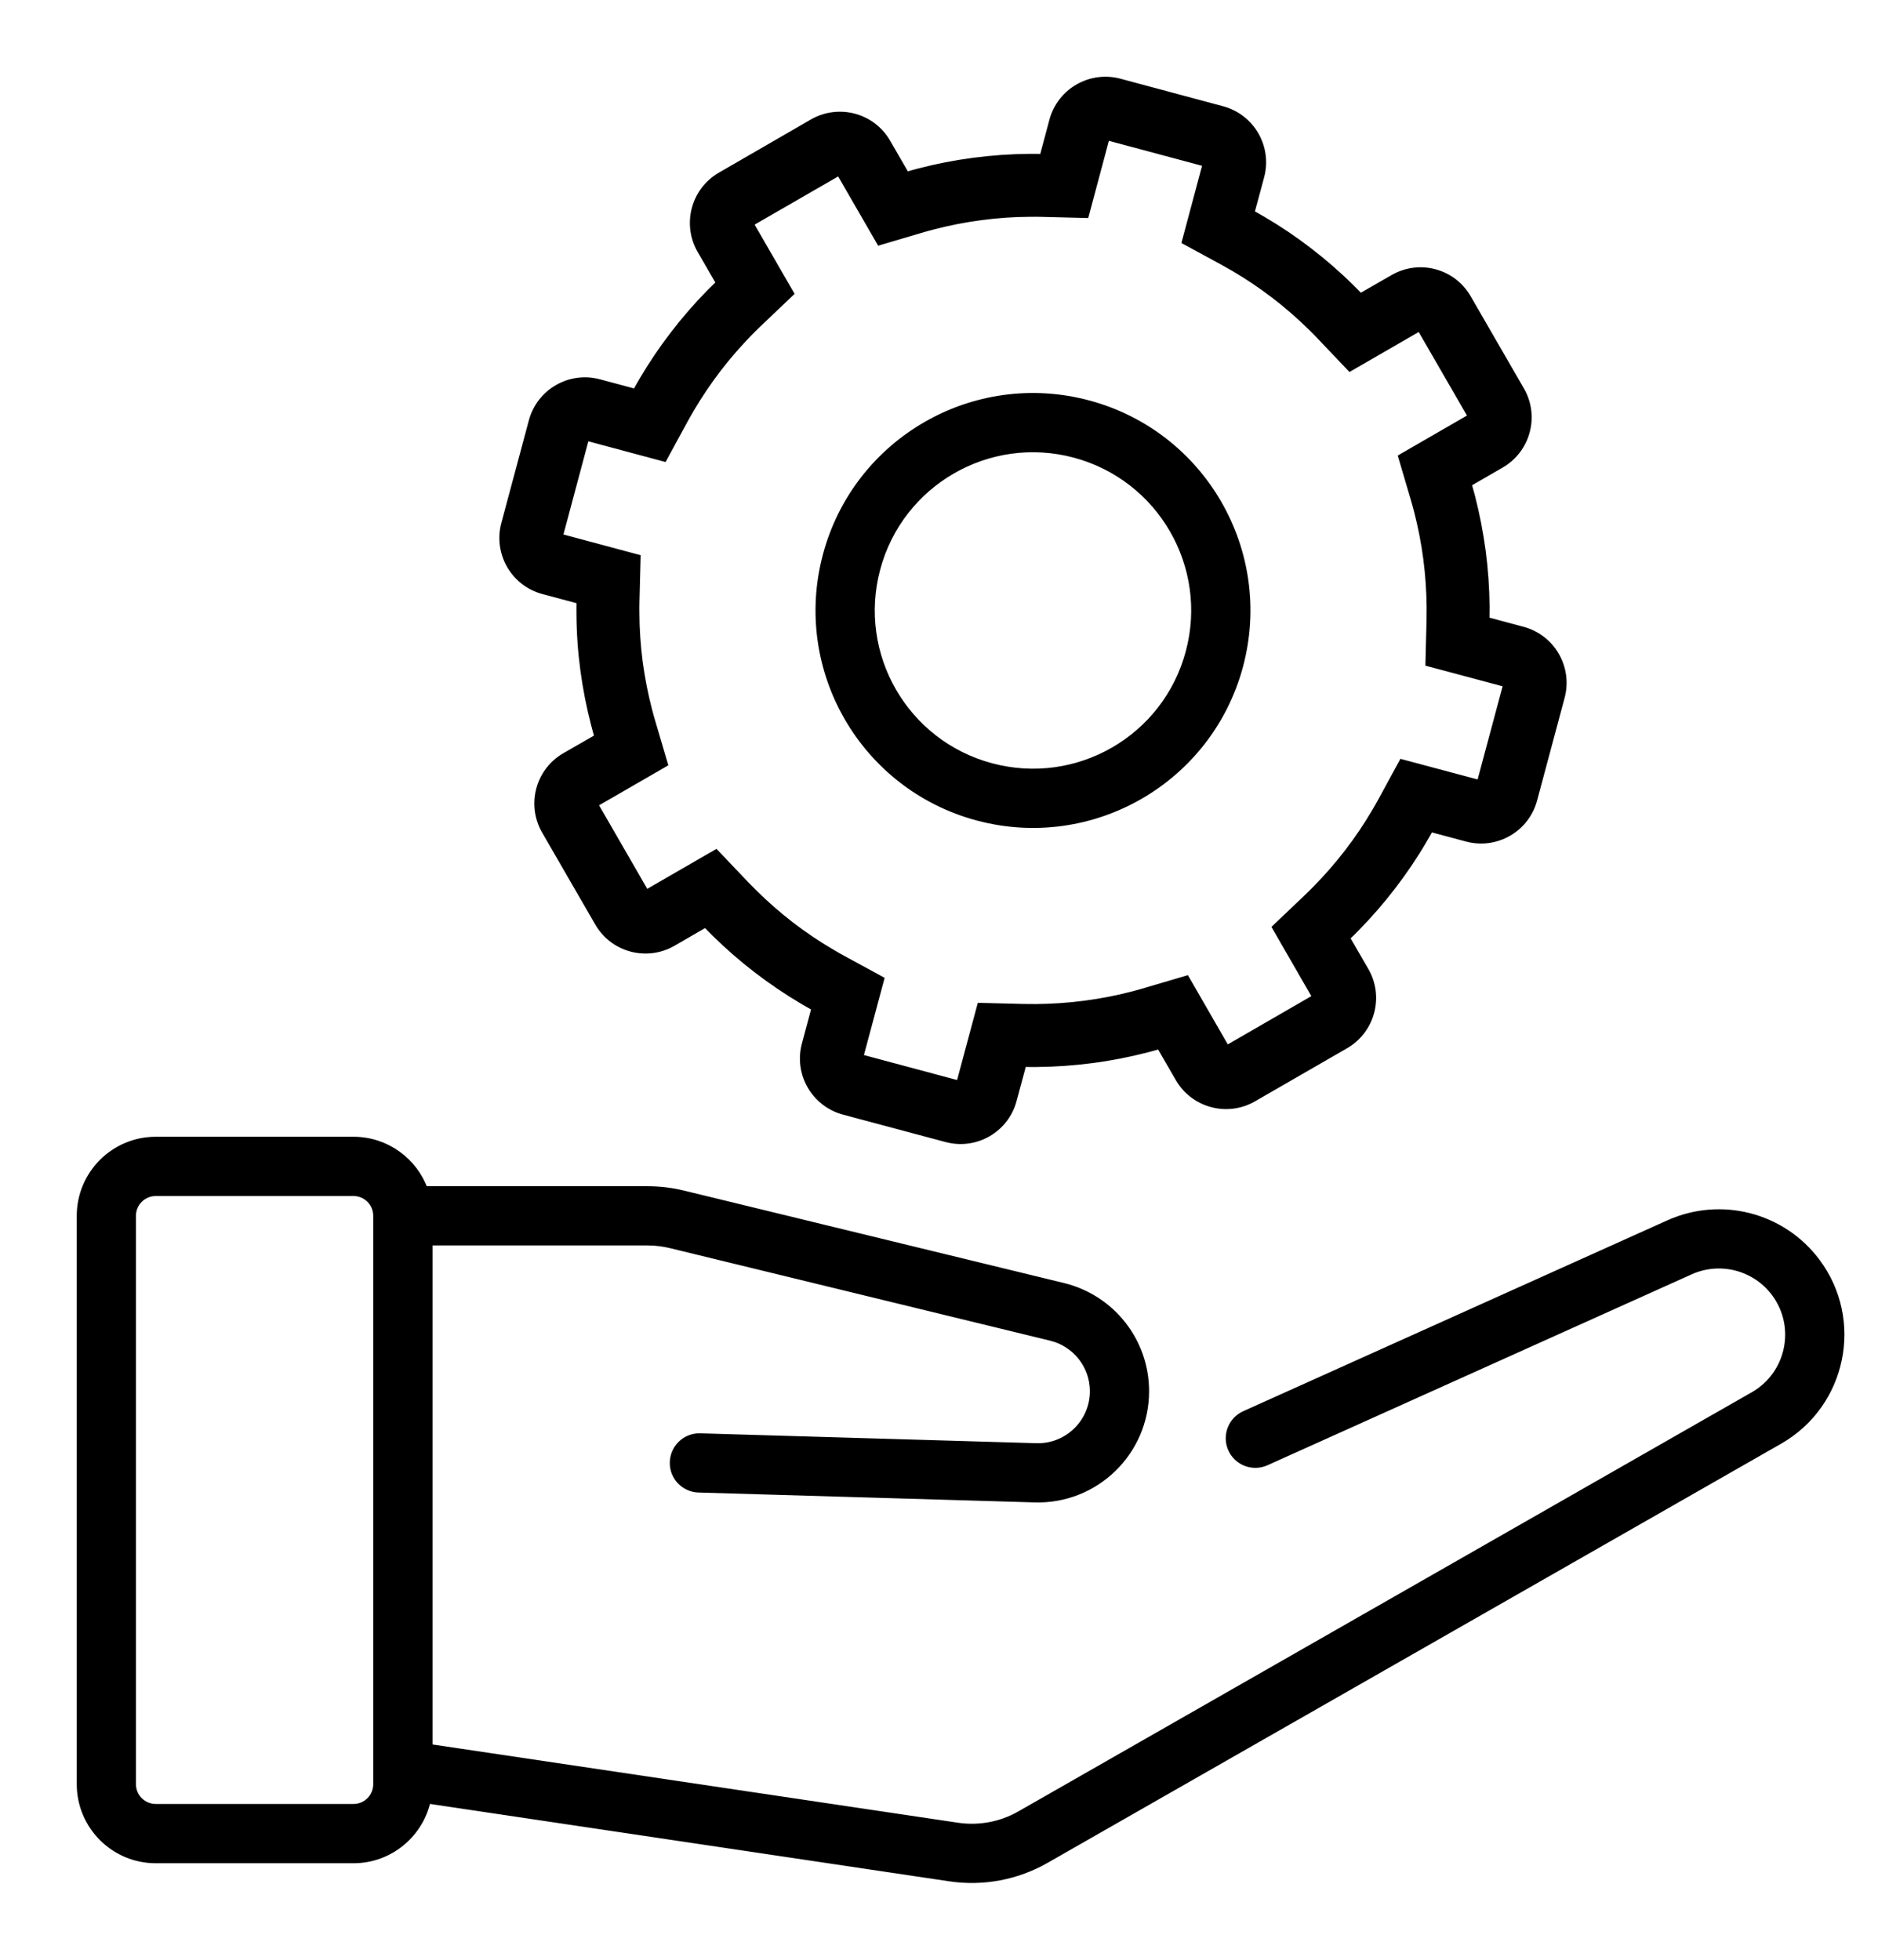 <svg width="23" height="24" viewBox="0 0 23 24" fill="none" xmlns="http://www.w3.org/2000/svg">
<path fill-rule="evenodd" clip-rule="evenodd" d="M8.262 4.109C8.399 3.93 8.548 3.758 8.708 3.595C8.75 3.553 8.793 3.511 8.836 3.47L8.596 3.055C8.417 2.744 8.523 2.346 8.835 2.166L9.961 1.515C10.273 1.336 10.671 1.442 10.85 1.754L11.09 2.169C11.147 2.152 11.205 2.136 11.262 2.121C11.482 2.064 11.703 2.021 11.925 1.992C12.15 1.962 12.377 1.946 12.607 1.944C12.666 1.944 12.726 1.944 12.786 1.946L12.91 1.482C13.003 1.135 13.36 0.929 13.707 1.022L14.963 1.359C15.311 1.452 15.517 1.809 15.424 2.156L15.299 2.619C15.352 2.648 15.404 2.677 15.455 2.707C15.651 2.822 15.838 2.948 16.015 3.084C16.195 3.222 16.368 3.372 16.531 3.533C16.573 3.574 16.615 3.617 16.656 3.66L17.072 3.421C17.383 3.241 17.781 3.347 17.96 3.659L18.611 4.786C18.791 5.097 18.684 5.495 18.373 5.674L17.958 5.914C17.974 5.971 17.991 6.029 18.006 6.086C18.063 6.308 18.106 6.531 18.136 6.755C18.165 6.978 18.181 7.204 18.183 7.431C18.183 7.491 18.182 7.55 18.181 7.61L18.644 7.734C18.991 7.827 19.197 8.184 19.104 8.531L18.767 9.788C18.674 10.135 18.318 10.341 17.97 10.248L17.507 10.124C17.479 10.176 17.449 10.228 17.419 10.279C17.303 10.477 17.176 10.665 17.038 10.844C16.902 11.022 16.753 11.193 16.594 11.355C16.552 11.398 16.509 11.44 16.466 11.481L16.706 11.896C16.886 12.207 16.779 12.605 16.468 12.785L15.341 13.435C15.03 13.615 14.632 13.508 14.452 13.197L14.212 12.782C14.155 12.799 14.098 12.815 14.04 12.83C13.818 12.887 13.594 12.931 13.369 12.96C13.147 12.989 12.922 13.005 12.695 13.007C12.636 13.007 12.576 13.007 12.517 13.005L12.392 13.468C12.3 13.815 11.943 14.021 11.596 13.928L10.339 13.592C9.992 13.498 9.786 13.142 9.879 12.795L10.003 12.332C9.95 12.303 9.898 12.274 9.847 12.244C9.649 12.127 9.46 11.999 9.28 11.861C9.103 11.725 8.933 11.577 8.771 11.418C8.729 11.376 8.687 11.334 8.646 11.29L8.231 11.53C7.919 11.71 7.521 11.603 7.342 11.292L6.691 10.165C6.512 9.854 6.618 9.456 6.929 9.276L7.345 9.037C7.328 8.979 7.312 8.922 7.297 8.864C7.24 8.644 7.197 8.423 7.167 8.2C7.137 7.976 7.121 7.749 7.12 7.52C7.119 7.46 7.12 7.401 7.121 7.341L6.658 7.217C6.311 7.124 6.105 6.767 6.198 6.42L6.535 5.163C6.628 4.816 6.985 4.61 7.332 4.703L7.795 4.827C7.823 4.775 7.853 4.723 7.883 4.671C7.998 4.475 8.125 4.287 8.262 4.109ZM13.538 1.651L14.795 1.988L14.539 2.946L14.988 3.19C15.035 3.216 15.08 3.241 15.126 3.268C15.296 3.368 15.461 3.479 15.619 3.6C15.78 3.723 15.931 3.856 16.074 3.996C16.112 4.033 16.149 4.07 16.185 4.109L16.538 4.48L17.397 3.984L18.048 5.111L17.189 5.607L17.334 6.098C17.349 6.149 17.363 6.199 17.376 6.25C17.426 6.443 17.465 6.641 17.491 6.841C17.517 7.039 17.53 7.238 17.532 7.436C17.532 7.488 17.532 7.541 17.531 7.594L17.518 8.106L18.476 8.362L18.139 9.619L17.181 9.363L16.936 9.813C16.911 9.859 16.885 9.905 16.858 9.95C16.757 10.122 16.645 10.289 16.522 10.448C16.4 10.607 16.269 10.757 16.13 10.898C16.093 10.936 16.056 10.973 16.018 11.009L15.647 11.362L16.142 12.221L15.015 12.872L14.52 12.013L14.028 12.158C13.978 12.173 13.927 12.187 13.877 12.2C13.683 12.251 13.485 12.289 13.284 12.315C13.086 12.341 12.888 12.354 12.691 12.356C12.638 12.356 12.586 12.356 12.533 12.355L12.021 12.342L11.764 13.3L10.507 12.963L10.764 12.005L10.314 11.76C10.268 11.735 10.222 11.709 10.177 11.682C10.004 11.581 9.836 11.468 9.676 11.345C9.518 11.223 9.369 11.093 9.228 10.954C9.191 10.917 9.154 10.88 9.117 10.842L8.764 10.471L7.905 10.967L7.255 9.84L8.114 9.344L7.969 8.852C7.954 8.802 7.94 8.751 7.927 8.701C7.877 8.509 7.839 8.313 7.812 8.115C7.786 7.915 7.772 7.715 7.771 7.515C7.77 7.462 7.77 7.41 7.772 7.357L7.785 6.845L6.827 6.588L7.163 5.331L8.121 5.588L8.366 5.138C8.392 5.092 8.417 5.046 8.444 5.001C8.544 4.83 8.656 4.665 8.777 4.506C8.9 4.346 9.032 4.195 9.172 4.052C9.209 4.015 9.246 3.978 9.285 3.941L9.656 3.588L9.16 2.729L10.287 2.079L10.783 2.938L11.274 2.793C11.325 2.778 11.375 2.764 11.426 2.751C11.617 2.701 11.812 2.663 12.01 2.637C12.21 2.61 12.411 2.596 12.612 2.595C12.664 2.594 12.717 2.595 12.77 2.596L13.282 2.609L13.538 1.651Z" fill="black" stroke="black" stroke-width="0.12"/>
<path fill-rule="evenodd" clip-rule="evenodd" d="M13.168 5.547C12.102 5.261 11.007 5.894 10.722 6.959C10.436 8.025 11.069 9.12 12.134 9.405C13.2 9.691 14.295 9.059 14.58 7.993C14.866 6.928 14.233 5.833 13.168 5.547ZM10.137 6.803C10.509 5.414 11.936 4.59 13.325 4.962C14.713 5.334 15.537 6.761 15.165 8.15C14.793 9.538 13.366 10.362 11.977 9.99C10.589 9.618 9.765 8.191 10.137 6.803Z" fill="black" stroke="black" stroke-width="0.12"/>
<path fill-rule="evenodd" clip-rule="evenodd" d="M4.329 13.981H1.908C1.407 13.981 1 14.388 1 14.889V21.85C1 22.351 1.407 22.758 1.908 22.758H4.329C4.77 22.758 5.138 22.442 5.22 22.024L11.634 22.98C12.037 23.04 12.448 22.963 12.802 22.76L21.784 17.628C22.555 17.187 22.766 16.17 22.233 15.46C21.818 14.907 21.076 14.716 20.446 14.999L15.25 17.337C15.098 17.406 15.03 17.585 15.098 17.737C15.167 17.89 15.346 17.958 15.499 17.889L20.694 15.551C21.066 15.384 21.504 15.497 21.749 15.823C22.063 16.242 21.939 16.842 21.484 17.102L12.502 22.235C12.266 22.37 11.992 22.421 11.723 22.381L5.237 21.415V15.192H7.93C8.027 15.192 8.123 15.204 8.216 15.226L12.875 16.36C13.187 16.436 13.408 16.716 13.408 17.037C13.408 17.43 13.083 17.746 12.69 17.734L8.574 17.613C8.407 17.608 8.268 17.74 8.263 17.907C8.258 18.074 8.389 18.213 8.557 18.218L12.672 18.339C13.406 18.361 14.013 17.772 14.013 17.037C14.013 16.436 13.602 15.914 13.018 15.771L8.36 14.638C8.219 14.604 8.075 14.587 7.93 14.587H5.185C5.061 14.234 4.724 13.981 4.329 13.981ZM1.605 14.889C1.605 14.722 1.741 14.587 1.908 14.587H4.329C4.496 14.587 4.631 14.722 4.631 14.889V21.85C4.631 22.017 4.496 22.152 4.329 22.152H1.908C1.741 22.152 1.605 22.017 1.605 21.85V14.889Z" fill="black" stroke="black" stroke-width="0.12"/>
</svg>
